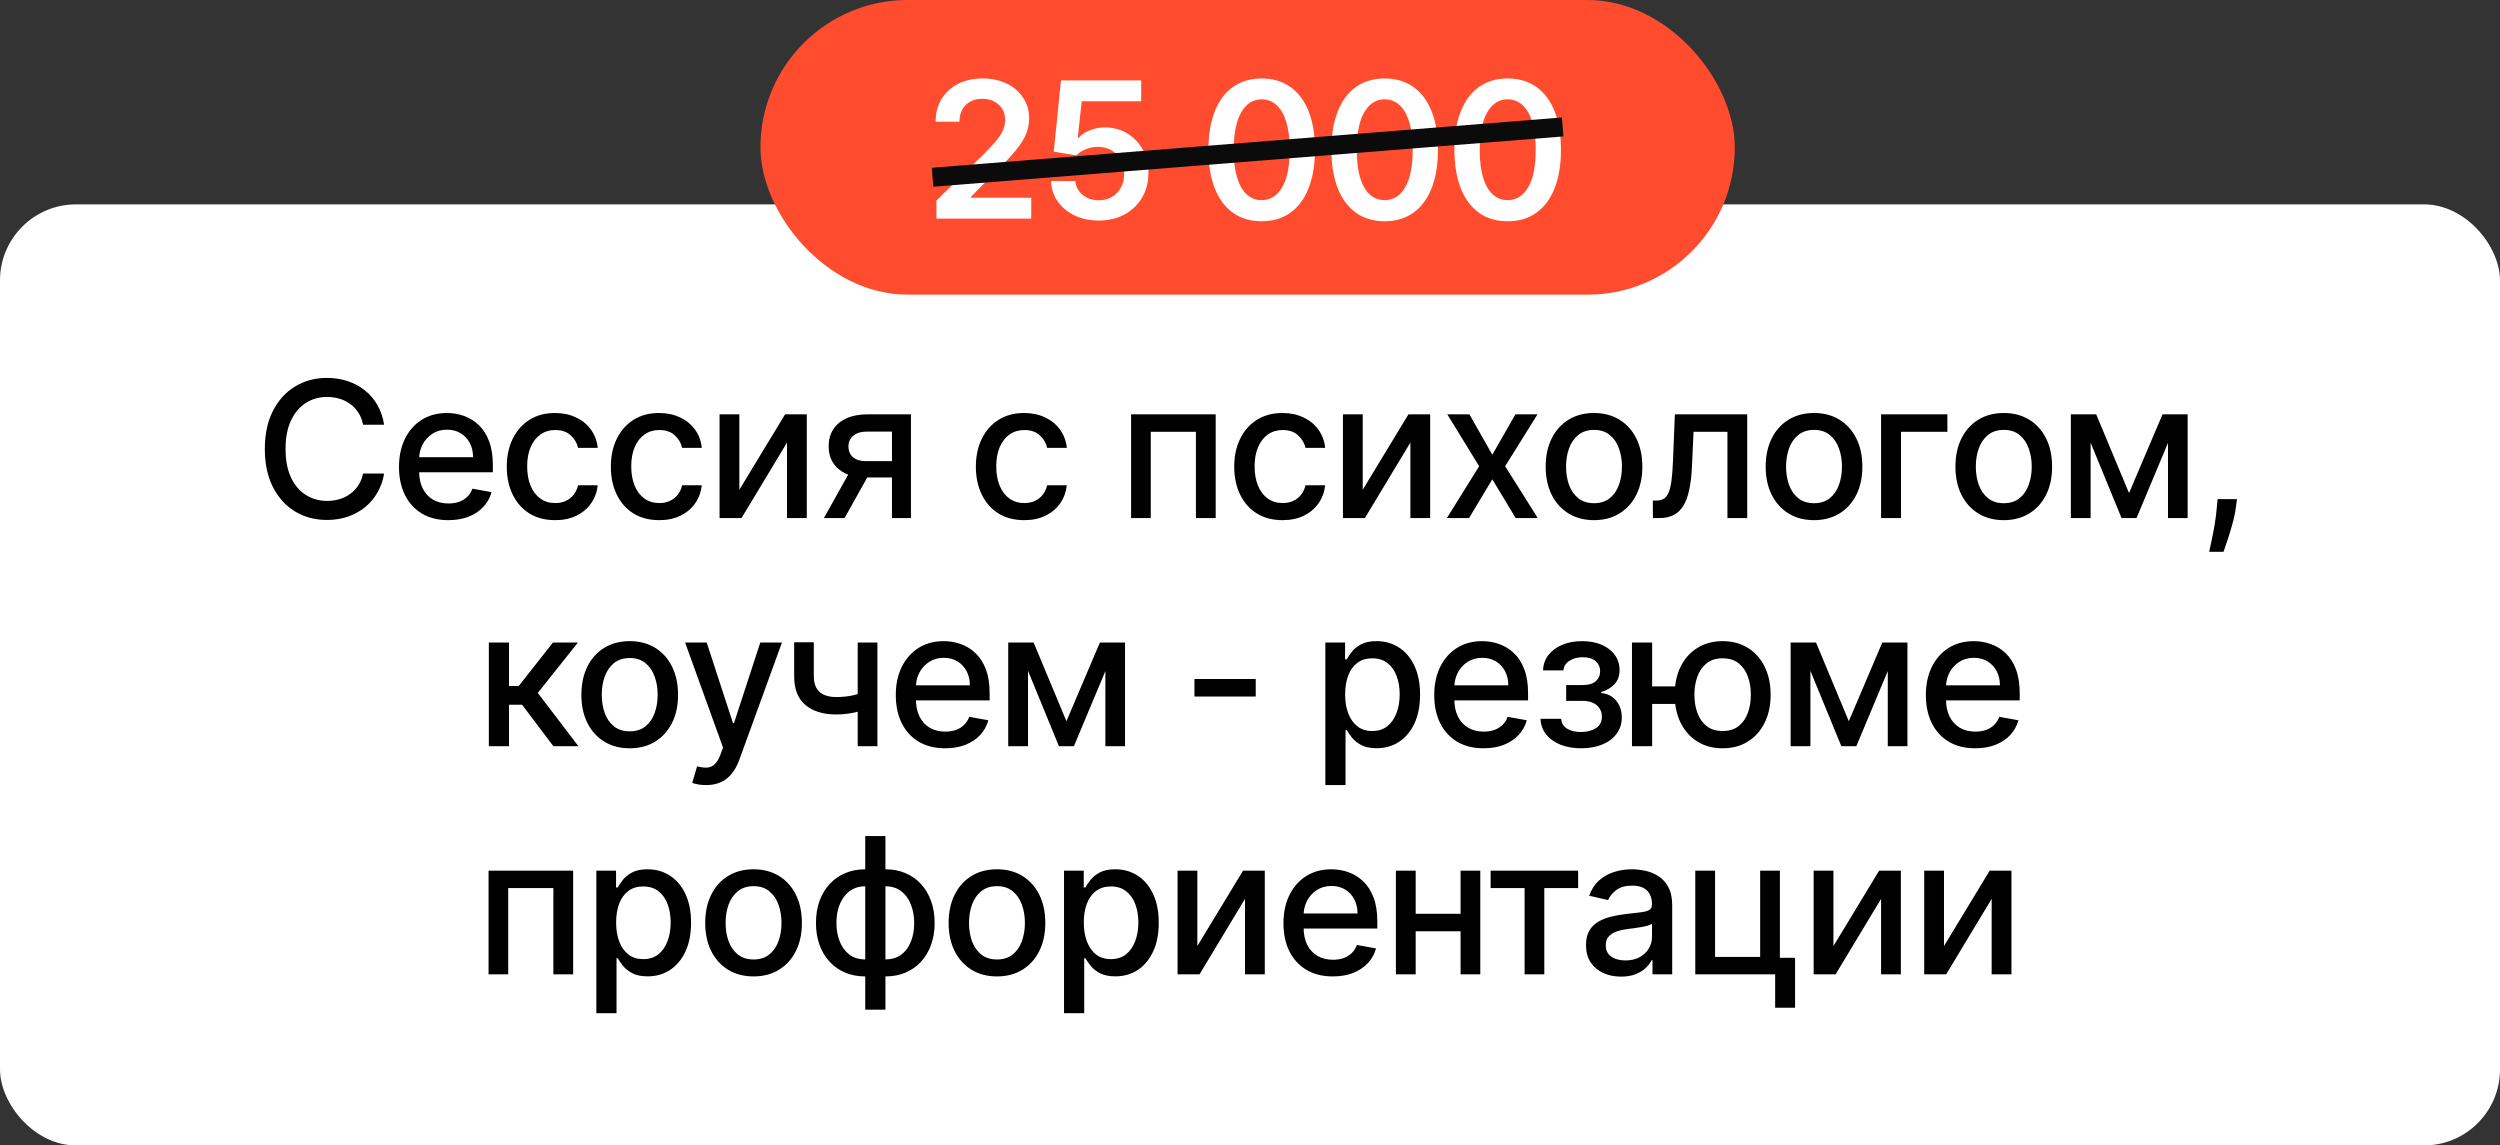 <?xml version="1.0" encoding="UTF-8"?> <svg xmlns="http://www.w3.org/2000/svg" width="526" height="241" viewBox="0 0 526 241" fill="none"><rect x="0" y="0" width="526" height="241" fill="#333333" stroke="none"/> <rect y="43" width="526" height="198" rx="16" fill="white"></rect> <path d="M80.819 89.369H76.387C76.217 88.422 75.899 87.589 75.435 86.869C74.971 86.15 74.403 85.539 73.731 85.037C73.058 84.535 72.306 84.156 71.472 83.901C70.648 83.645 69.772 83.517 68.844 83.517C67.168 83.517 65.667 83.938 64.342 84.781C63.025 85.624 61.984 86.86 61.217 88.489C60.459 90.117 60.08 92.106 60.08 94.454C60.08 96.822 60.459 98.82 61.217 100.449C61.984 102.078 63.03 103.309 64.356 104.142C65.682 104.975 67.173 105.392 68.83 105.392C69.749 105.392 70.62 105.269 71.444 105.023C72.277 104.767 73.03 104.393 73.702 103.901C74.375 103.408 74.943 102.807 75.407 102.097C75.88 101.377 76.207 100.553 76.387 99.625L80.819 99.639C80.582 101.069 80.123 102.385 79.441 103.588C78.769 104.781 77.902 105.813 76.842 106.685C75.79 107.546 74.588 108.214 73.234 108.688C71.879 109.161 70.402 109.398 68.802 109.398C66.283 109.398 64.039 108.801 62.069 107.608C60.099 106.405 58.546 104.687 57.41 102.452C56.283 100.217 55.719 97.551 55.719 94.454C55.719 91.349 56.288 88.683 57.424 86.457C58.56 84.222 60.113 82.508 62.083 81.315C64.053 80.113 66.292 79.511 68.802 79.511C70.345 79.511 71.785 79.734 73.12 80.179C74.465 80.615 75.672 81.258 76.742 82.111C77.812 82.954 78.698 83.986 79.398 85.207C80.099 86.419 80.573 87.807 80.819 89.369ZM94.334 109.44C92.184 109.44 90.333 108.981 88.779 108.062C87.236 107.134 86.043 105.832 85.2 104.156C84.367 102.471 83.95 100.496 83.95 98.233C83.95 95.998 84.367 94.028 85.2 92.324C86.043 90.619 87.217 89.289 88.723 88.332C90.238 87.376 92.009 86.898 94.035 86.898C95.266 86.898 96.46 87.101 97.615 87.508C98.77 87.916 99.807 88.555 100.726 89.426C101.644 90.297 102.369 91.429 102.899 92.821C103.429 94.204 103.694 95.885 103.694 97.864V99.369H86.351V96.188H99.532C99.532 95.07 99.305 94.081 98.851 93.219C98.396 92.347 97.757 91.661 96.933 91.159C96.119 90.657 95.162 90.406 94.064 90.406C92.871 90.406 91.829 90.7 90.939 91.287C90.058 91.865 89.376 92.622 88.893 93.56C88.42 94.488 88.183 95.496 88.183 96.585V99.071C88.183 100.529 88.439 101.77 88.95 102.793C89.471 103.815 90.195 104.597 91.123 105.136C92.051 105.667 93.136 105.932 94.376 105.932C95.181 105.932 95.915 105.818 96.578 105.591C97.241 105.354 97.814 105.004 98.297 104.54C98.779 104.076 99.149 103.503 99.404 102.821L103.424 103.545C103.102 104.729 102.525 105.766 101.691 106.656C100.868 107.537 99.831 108.223 98.581 108.716C97.34 109.199 95.924 109.44 94.334 109.44ZM116.797 109.44C114.685 109.44 112.867 108.962 111.342 108.006C109.827 107.04 108.663 105.709 107.848 104.014C107.034 102.319 106.627 100.378 106.627 98.19C106.627 95.974 107.043 94.019 107.877 92.324C108.71 90.619 109.884 89.289 111.399 88.332C112.914 87.376 114.699 86.898 116.754 86.898C118.412 86.898 119.889 87.206 121.186 87.821C122.484 88.427 123.53 89.279 124.325 90.378C125.13 91.476 125.609 92.76 125.76 94.227H121.627C121.399 93.204 120.878 92.324 120.064 91.585C119.259 90.847 118.18 90.477 116.825 90.477C115.642 90.477 114.605 90.79 113.715 91.415C112.834 92.03 112.147 92.911 111.655 94.057C111.163 95.193 110.916 96.538 110.916 98.091C110.916 99.682 111.158 101.055 111.641 102.21C112.124 103.366 112.806 104.26 113.686 104.895C114.576 105.529 115.623 105.847 116.825 105.847C117.63 105.847 118.36 105.7 119.013 105.406C119.676 105.103 120.23 104.672 120.675 104.114C121.129 103.555 121.447 102.883 121.627 102.097H125.76C125.609 103.508 125.149 104.767 124.382 105.875C123.615 106.983 122.588 107.854 121.3 108.489C120.021 109.123 118.521 109.44 116.797 109.44ZM138.692 109.44C136.581 109.44 134.762 108.962 133.238 108.006C131.723 107.04 130.558 105.709 129.743 104.014C128.929 102.319 128.522 100.378 128.522 98.19C128.522 95.974 128.939 94.019 129.772 92.324C130.605 90.619 131.779 89.289 133.295 88.332C134.81 87.376 136.595 86.898 138.65 86.898C140.307 86.898 141.784 87.206 143.082 87.821C144.379 88.427 145.425 89.279 146.221 90.378C147.026 91.476 147.504 92.76 147.655 94.227H143.522C143.295 93.204 142.774 92.324 141.959 91.585C141.154 90.847 140.075 90.477 138.721 90.477C137.537 90.477 136.5 90.79 135.61 91.415C134.729 92.03 134.043 92.911 133.55 94.057C133.058 95.193 132.812 96.538 132.812 98.091C132.812 99.682 133.053 101.055 133.536 102.21C134.019 103.366 134.701 104.26 135.582 104.895C136.472 105.529 137.518 105.847 138.721 105.847C139.526 105.847 140.255 105.7 140.908 105.406C141.571 105.103 142.125 104.672 142.57 104.114C143.025 103.555 143.342 102.883 143.522 102.097H147.655C147.504 103.508 147.045 104.767 146.278 105.875C145.511 106.983 144.483 107.854 143.195 108.489C141.917 109.123 140.416 109.44 138.692 109.44ZM155.559 103.048L165.176 87.182H169.75V109H165.588V93.119L156.014 109H151.397V87.182H155.559V103.048ZM187.671 109V90.804H182.444C181.203 90.804 180.237 91.093 179.546 91.671C178.855 92.248 178.509 93.006 178.509 93.943C178.509 94.871 178.826 95.619 179.461 96.188C180.105 96.746 181.004 97.026 182.16 97.026H188.907V100.463H182.16C180.55 100.463 179.158 100.198 177.984 99.668C176.819 99.128 175.919 98.365 175.285 97.381C174.66 96.396 174.347 95.231 174.347 93.886C174.347 92.513 174.669 91.329 175.313 90.335C175.967 89.331 176.899 88.555 178.112 88.006C179.333 87.456 180.777 87.182 182.444 87.182H191.663V109H187.671ZM173.353 109L179.504 97.977H183.85L177.7 109H173.353ZM215.492 109.44C213.381 109.44 211.562 108.962 210.038 108.006C208.523 107.04 207.358 105.709 206.543 104.014C205.729 102.319 205.322 100.378 205.322 98.19C205.322 95.974 205.739 94.019 206.572 92.324C207.405 90.619 208.579 89.289 210.095 88.332C211.61 87.376 213.395 86.898 215.45 86.898C217.107 86.898 218.584 87.206 219.882 87.821C221.179 88.427 222.225 89.279 223.021 90.378C223.826 91.476 224.304 92.76 224.455 94.227H220.322C220.095 93.204 219.574 92.324 218.759 91.585C217.954 90.847 216.875 90.477 215.521 90.477C214.337 90.477 213.3 90.79 212.41 91.415C211.529 92.03 210.843 92.911 210.35 94.057C209.858 95.193 209.612 96.538 209.612 98.091C209.612 99.682 209.853 101.055 210.336 102.21C210.819 103.366 211.501 104.26 212.382 104.895C213.272 105.529 214.318 105.847 215.521 105.847C216.326 105.847 217.055 105.7 217.708 105.406C218.371 105.103 218.925 104.672 219.37 104.114C219.825 103.555 220.142 102.883 220.322 102.097H224.455C224.304 103.508 223.845 104.767 223.078 105.875C222.311 106.983 221.283 107.854 219.995 108.489C218.717 109.123 217.216 109.44 215.492 109.44ZM237.983 109V87.182H255.782V109H251.62V90.847H242.117V109H237.983ZM269.85 109.44C267.738 109.44 265.92 108.962 264.396 108.006C262.88 107.04 261.716 105.709 260.901 104.014C260.087 102.319 259.68 100.378 259.68 98.19C259.68 95.974 260.096 94.019 260.93 92.324C261.763 90.619 262.937 89.289 264.452 88.332C265.968 87.376 267.753 86.898 269.808 86.898C271.465 86.898 272.942 87.206 274.239 87.821C275.537 88.427 276.583 89.279 277.379 90.378C278.183 91.476 278.662 92.76 278.813 94.227H274.68C274.452 93.204 273.932 92.324 273.117 91.585C272.312 90.847 271.233 90.477 269.879 90.477C268.695 90.477 267.658 90.79 266.768 91.415C265.887 92.03 265.201 92.911 264.708 94.057C264.216 95.193 263.969 96.538 263.969 98.091C263.969 99.682 264.211 101.055 264.694 102.21C265.177 103.366 265.859 104.26 266.739 104.895C267.629 105.529 268.676 105.847 269.879 105.847C270.683 105.847 271.413 105.7 272.066 105.406C272.729 105.103 273.283 104.672 273.728 104.114C274.183 103.555 274.5 102.883 274.68 102.097H278.813C278.662 103.508 278.202 104.767 277.435 105.875C276.668 106.983 275.641 107.854 274.353 108.489C273.075 109.123 271.574 109.44 269.85 109.44ZM286.717 103.048L296.334 87.182H300.907V109H296.745V93.119L287.172 109H282.555V87.182H286.717V103.048ZM309.17 87.182L313.985 95.676L318.843 87.182H323.488L316.684 98.091L323.545 109H318.9L313.985 100.847L309.085 109H304.426L311.215 98.091L304.511 87.182H309.17ZM335.38 109.44C333.334 109.44 331.549 108.972 330.025 108.034C328.5 107.097 327.316 105.785 326.474 104.099C325.631 102.414 325.209 100.444 325.209 98.19C325.209 95.927 325.631 93.948 326.474 92.253C327.316 90.558 328.5 89.242 330.025 88.304C331.549 87.367 333.334 86.898 335.38 86.898C337.425 86.898 339.21 87.367 340.735 88.304C342.26 89.242 343.443 90.558 344.286 92.253C345.129 93.948 345.55 95.927 345.55 98.19C345.55 100.444 345.129 102.414 344.286 104.099C343.443 105.785 342.26 107.097 340.735 108.034C339.21 108.972 337.425 109.44 335.38 109.44ZM335.394 105.875C336.72 105.875 337.818 105.525 338.689 104.824C339.561 104.123 340.205 103.19 340.621 102.026C341.047 100.861 341.261 99.578 341.261 98.176C341.261 96.784 341.047 95.506 340.621 94.341C340.205 93.167 339.561 92.224 338.689 91.514C337.818 90.804 336.72 90.449 335.394 90.449C334.059 90.449 332.951 90.804 332.07 91.514C331.199 92.224 330.55 93.167 330.124 94.341C329.707 95.506 329.499 96.784 329.499 98.176C329.499 99.578 329.707 100.861 330.124 102.026C330.55 103.19 331.199 104.123 332.07 104.824C332.951 105.525 334.059 105.875 335.394 105.875ZM347.772 109L347.758 105.321H348.539C349.145 105.321 349.652 105.193 350.059 104.938C350.476 104.672 350.817 104.227 351.082 103.602C351.347 102.977 351.551 102.116 351.693 101.017C351.835 99.909 351.939 98.517 352.005 96.841L352.389 87.182H367.616V109H363.454V90.847H356.323L355.983 98.261C355.897 100.061 355.713 101.633 355.429 102.977C355.154 104.322 354.751 105.444 354.221 106.344C353.691 107.234 353.009 107.902 352.176 108.347C351.342 108.782 350.329 109 349.136 109H347.772ZM381.67 109.44C379.625 109.44 377.84 108.972 376.315 108.034C374.791 107.097 373.607 105.785 372.764 104.099C371.921 102.414 371.5 100.444 371.5 98.19C371.5 95.927 371.921 93.948 372.764 92.253C373.607 90.558 374.791 89.242 376.315 88.304C377.84 87.367 379.625 86.898 381.67 86.898C383.716 86.898 385.501 87.367 387.026 88.304C388.55 89.242 389.734 90.558 390.577 92.253C391.42 93.948 391.841 95.927 391.841 98.19C391.841 100.444 391.42 102.414 390.577 104.099C389.734 105.785 388.55 107.097 387.026 108.034C385.501 108.972 383.716 109.44 381.67 109.44ZM381.685 105.875C383.01 105.875 384.109 105.525 384.98 104.824C385.851 104.123 386.495 103.19 386.912 102.026C387.338 100.861 387.551 99.578 387.551 98.176C387.551 96.784 387.338 95.506 386.912 94.341C386.495 93.167 385.851 92.224 384.98 91.514C384.109 90.804 383.01 90.449 381.685 90.449C380.349 90.449 379.241 90.804 378.361 91.514C377.49 92.224 376.841 93.167 376.415 94.341C375.998 95.506 375.79 96.784 375.79 98.176C375.79 99.578 375.998 100.861 376.415 102.026C376.841 103.19 377.49 104.123 378.361 104.824C379.241 105.525 380.349 105.875 381.685 105.875ZM409.731 87.182V90.847H399.972V109H395.782V87.182H409.731ZM421.594 109.44C419.548 109.44 417.763 108.972 416.239 108.034C414.714 107.097 413.53 105.785 412.688 104.099C411.845 102.414 411.423 100.444 411.423 98.19C411.423 95.927 411.845 93.948 412.688 92.253C413.53 90.558 414.714 89.242 416.239 88.304C417.763 87.367 419.548 86.898 421.594 86.898C423.639 86.898 425.424 87.367 426.949 88.304C428.474 89.242 429.657 90.558 430.5 92.253C431.343 93.948 431.764 95.927 431.764 98.19C431.764 100.444 431.343 102.414 430.5 104.099C429.657 105.785 428.474 107.097 426.949 108.034C425.424 108.972 423.639 109.44 421.594 109.44ZM421.608 105.875C422.934 105.875 424.032 105.525 424.904 104.824C425.775 104.123 426.419 103.19 426.835 102.026C427.262 100.861 427.475 99.578 427.475 98.176C427.475 96.784 427.262 95.506 426.835 94.341C426.419 93.167 425.775 92.224 424.904 91.514C424.032 90.804 422.934 90.449 421.608 90.449C420.273 90.449 419.165 90.804 418.284 91.514C417.413 92.224 416.764 93.167 416.338 94.341C415.922 95.506 415.713 96.784 415.713 98.176C415.713 99.578 415.922 100.861 416.338 102.026C416.764 103.19 417.413 104.123 418.284 104.824C419.165 105.525 420.273 105.875 421.608 105.875ZM447.949 103.744L454.995 87.182H458.66L449.526 109H446.373L437.424 87.182H441.046L447.949 103.744ZM439.867 87.182V109H435.705V87.182H439.867ZM456.145 109V87.182H460.279V109H456.145ZM470.665 105.023L470.452 106.571C470.31 107.707 470.068 108.891 469.728 110.122C469.396 111.363 469.05 112.513 468.691 113.574C468.34 114.634 468.051 115.477 467.824 116.102H464.813C464.936 115.515 465.106 114.72 465.324 113.716C465.542 112.722 465.755 111.609 465.963 110.378C466.172 109.147 466.328 107.892 466.432 106.614L466.574 105.023H470.665ZM102.851 157V135.182H107.098V144.33H109.144L116.346 135.182H121.601L113.15 145.793L121.701 157H116.431L109.854 148.278H107.098V157H102.851ZM132.492 157.44C130.446 157.44 128.661 156.972 127.136 156.034C125.612 155.097 124.428 153.785 123.585 152.099C122.742 150.414 122.321 148.444 122.321 146.19C122.321 143.927 122.742 141.948 123.585 140.253C124.428 138.558 125.612 137.241 127.136 136.304C128.661 135.366 130.446 134.898 132.492 134.898C134.537 134.898 136.322 135.366 137.847 136.304C139.371 137.241 140.555 138.558 141.398 140.253C142.241 141.948 142.662 143.927 142.662 146.19C142.662 148.444 142.241 150.414 141.398 152.099C140.555 153.785 139.371 155.097 137.847 156.034C136.322 156.972 134.537 157.44 132.492 157.44ZM132.506 153.875C133.832 153.875 134.93 153.525 135.801 152.824C136.672 152.123 137.316 151.19 137.733 150.026C138.159 148.861 138.372 147.578 138.372 146.176C138.372 144.784 138.159 143.506 137.733 142.341C137.316 141.167 136.672 140.224 135.801 139.514C134.93 138.804 133.832 138.449 132.506 138.449C131.171 138.449 130.063 138.804 129.182 139.514C128.311 140.224 127.662 141.167 127.236 142.341C126.819 143.506 126.611 144.784 126.611 146.176C126.611 147.578 126.819 148.861 127.236 150.026C127.662 151.19 128.311 152.123 129.182 152.824C130.063 153.525 131.171 153.875 132.506 153.875ZM148.545 165.182C147.911 165.182 147.333 165.13 146.812 165.026C146.291 164.931 145.903 164.827 145.648 164.713L146.67 161.233C147.447 161.441 148.138 161.531 148.744 161.503C149.35 161.474 149.885 161.247 150.349 160.821C150.823 160.395 151.239 159.699 151.599 158.733L152.125 157.284L144.142 135.182H148.687L154.213 152.114H154.44L159.966 135.182H164.525L155.534 159.912C155.117 161.048 154.587 162.009 153.943 162.795C153.299 163.591 152.532 164.188 151.642 164.585C150.752 164.983 149.719 165.182 148.545 165.182ZM184.606 135.182V157H180.458V135.182H184.606ZM182.802 145.31V148.974C182.149 149.24 181.457 149.476 180.728 149.685C179.999 149.884 179.232 150.04 178.427 150.153C177.622 150.267 176.784 150.324 175.913 150.324C173.214 150.324 171.069 149.666 169.478 148.349C167.887 147.024 167.092 144.997 167.092 142.27V135.139H171.225V142.27C171.225 143.302 171.415 144.14 171.794 144.784C172.172 145.428 172.712 145.902 173.413 146.205C174.114 146.508 174.947 146.659 175.913 146.659C177.191 146.659 178.37 146.541 179.45 146.304C180.539 146.058 181.656 145.726 182.802 145.31ZM198.859 157.44C196.71 157.44 194.858 156.981 193.305 156.062C191.762 155.134 190.569 153.832 189.726 152.156C188.892 150.471 188.476 148.496 188.476 146.233C188.476 143.998 188.892 142.028 189.726 140.324C190.569 138.619 191.743 137.289 193.249 136.332C194.764 135.376 196.534 134.898 198.561 134.898C199.792 134.898 200.985 135.101 202.141 135.509C203.296 135.916 204.333 136.555 205.251 137.426C206.17 138.297 206.894 139.429 207.425 140.821C207.955 142.204 208.22 143.884 208.22 145.864V147.369H190.876V144.188H204.058C204.058 143.07 203.831 142.08 203.376 141.219C202.922 140.348 202.283 139.661 201.459 139.159C200.644 138.657 199.688 138.406 198.589 138.406C197.396 138.406 196.355 138.7 195.464 139.287C194.584 139.865 193.902 140.622 193.419 141.56C192.945 142.488 192.709 143.496 192.709 144.585V147.071C192.709 148.529 192.964 149.77 193.476 150.793C193.997 151.815 194.721 152.597 195.649 153.136C196.577 153.667 197.661 153.932 198.902 153.932C199.707 153.932 200.441 153.818 201.104 153.591C201.767 153.354 202.339 153.004 202.822 152.54C203.305 152.076 203.675 151.503 203.93 150.821L207.95 151.545C207.628 152.729 207.051 153.766 206.217 154.656C205.393 155.537 204.356 156.223 203.106 156.716C201.866 157.199 200.45 157.44 198.859 157.44ZM224.377 151.744L231.422 135.182H235.087L225.953 157H222.8L213.851 135.182H217.473L224.377 151.744ZM216.294 135.182V157H212.132V135.182H216.294ZM232.573 157V135.182H236.706V157H232.573ZM264.208 142.866V146.545H251.31V142.866H264.208ZM278.854 165.182V135.182H283.002V138.719H283.357C283.603 138.264 283.959 137.739 284.423 137.142C284.887 136.545 285.53 136.025 286.354 135.58C287.178 135.125 288.267 134.898 289.621 134.898C291.383 134.898 292.955 135.343 294.337 136.233C295.72 137.123 296.804 138.406 297.59 140.082C298.386 141.759 298.783 143.776 298.783 146.134C298.783 148.491 298.39 150.513 297.604 152.199C296.818 153.875 295.739 155.168 294.366 156.077C292.993 156.976 291.425 157.426 289.664 157.426C288.338 157.426 287.254 157.204 286.411 156.759C285.578 156.313 284.924 155.793 284.451 155.196C283.977 154.599 283.613 154.069 283.357 153.605H283.101V165.182H278.854ZM283.016 146.091C283.016 147.625 283.239 148.97 283.684 150.125C284.129 151.28 284.773 152.185 285.616 152.838C286.459 153.482 287.491 153.804 288.712 153.804C289.981 153.804 291.042 153.468 291.894 152.795C292.746 152.114 293.39 151.19 293.826 150.026C294.271 148.861 294.494 147.549 294.494 146.091C294.494 144.652 294.276 143.359 293.84 142.213C293.414 141.067 292.77 140.163 291.908 139.5C291.056 138.837 289.991 138.506 288.712 138.506C287.481 138.506 286.44 138.823 285.587 139.457C284.744 140.092 284.105 140.977 283.67 142.114C283.234 143.25 283.016 144.576 283.016 146.091ZM312.145 157.44C309.996 157.44 308.144 156.981 306.591 156.062C305.048 155.134 303.855 153.832 303.012 152.156C302.178 150.471 301.762 148.496 301.762 146.233C301.762 143.998 302.178 142.028 303.012 140.324C303.855 138.619 305.029 137.289 306.534 136.332C308.05 135.376 309.82 134.898 311.847 134.898C313.078 134.898 314.271 135.101 315.426 135.509C316.582 135.916 317.619 136.555 318.537 137.426C319.456 138.297 320.18 139.429 320.711 140.821C321.241 142.204 321.506 143.884 321.506 145.864V147.369H304.162V144.188H317.344C317.344 143.07 317.117 142.08 316.662 141.219C316.208 140.348 315.569 139.661 314.745 139.159C313.93 138.657 312.974 138.406 311.875 138.406C310.682 138.406 309.641 138.7 308.75 139.287C307.87 139.865 307.188 140.622 306.705 141.56C306.231 142.488 305.995 143.496 305.995 144.585V147.071C305.995 148.529 306.25 149.77 306.762 150.793C307.283 151.815 308.007 152.597 308.935 153.136C309.863 153.667 310.947 153.932 312.188 153.932C312.993 153.932 313.727 153.818 314.39 153.591C315.052 153.354 315.625 153.004 316.108 152.54C316.591 152.076 316.961 151.503 317.216 150.821L321.236 151.545C320.914 152.729 320.337 153.766 319.503 154.656C318.679 155.537 317.642 156.223 316.392 156.716C315.152 157.199 313.736 157.44 312.145 157.44ZM324.126 151.233H328.472C328.529 152.123 328.932 152.81 329.68 153.293C330.437 153.776 331.417 154.017 332.62 154.017C333.842 154.017 334.883 153.757 335.745 153.236C336.607 152.705 337.038 151.886 337.038 150.778C337.038 150.116 336.872 149.538 336.541 149.045C336.219 148.544 335.759 148.155 335.163 147.881C334.576 147.606 333.88 147.469 333.075 147.469H329.524V144.131H333.075C334.277 144.131 335.177 143.856 335.774 143.307C336.37 142.758 336.668 142.071 336.668 141.247C336.668 140.357 336.346 139.642 335.702 139.102C335.068 138.553 334.183 138.278 333.046 138.278C331.891 138.278 330.93 138.539 330.163 139.06C329.396 139.571 328.993 140.234 328.955 141.048H324.666C324.694 139.827 325.063 138.757 325.774 137.838C326.493 136.91 327.459 136.19 328.671 135.679C329.893 135.158 331.28 134.898 332.833 134.898C334.452 134.898 335.854 135.158 337.038 135.679C338.221 136.2 339.135 136.92 339.779 137.838C340.433 138.757 340.759 139.812 340.759 141.006C340.759 142.208 340.399 143.193 339.68 143.96C338.97 144.718 338.042 145.262 336.896 145.594V145.821C337.738 145.878 338.487 146.134 339.14 146.588C339.793 147.043 340.305 147.644 340.674 148.392C341.043 149.14 341.228 149.988 341.228 150.935C341.228 152.27 340.859 153.425 340.12 154.401C339.391 155.376 338.378 156.129 337.08 156.659C335.792 157.18 334.32 157.44 332.663 157.44C331.053 157.44 329.609 157.189 328.33 156.688C327.061 156.176 326.053 155.456 325.305 154.528C324.566 153.6 324.173 152.502 324.126 151.233ZM355.794 144.415V148.108H344.16V144.415H355.794ZM347.612 135.182V157H343.365V135.182H347.612ZM362.442 157.44C360.415 157.44 358.644 156.967 357.129 156.02C355.614 155.073 354.44 153.757 353.606 152.071C352.773 150.376 352.356 148.411 352.356 146.176C352.356 143.922 352.773 141.953 353.606 140.267C354.44 138.572 355.614 137.256 357.129 136.318C358.644 135.371 360.415 134.898 362.442 134.898C364.478 134.898 366.248 135.371 367.754 136.318C369.269 137.256 370.443 138.572 371.277 140.267C372.12 141.953 372.541 143.922 372.541 146.176C372.541 148.411 372.12 150.376 371.277 152.071C370.443 153.757 369.269 155.073 367.754 156.02C366.248 156.967 364.478 157.44 362.442 157.44ZM362.442 153.804C363.815 153.804 364.937 153.458 365.808 152.767C366.689 152.066 367.337 151.138 367.754 149.983C368.171 148.828 368.379 147.559 368.379 146.176C368.379 144.784 368.171 143.51 367.754 142.355C367.337 141.19 366.689 140.258 365.808 139.557C364.937 138.856 363.815 138.506 362.442 138.506C361.078 138.506 359.956 138.856 359.075 139.557C358.194 140.258 357.546 141.19 357.129 142.355C356.712 143.51 356.504 144.784 356.504 146.176C356.504 147.559 356.712 148.828 357.129 149.983C357.546 151.138 358.194 152.066 359.075 152.767C359.956 153.458 361.078 153.804 362.442 153.804ZM388.992 151.744L396.038 135.182H399.703L390.569 157H387.416L378.467 135.182H382.089L388.992 151.744ZM380.91 135.182V157H376.748V135.182H380.91ZM397.188 157V135.182H401.322V157H397.188ZM415.586 157.44C413.436 157.44 411.585 156.981 410.032 156.062C408.488 155.134 407.295 153.832 406.452 152.156C405.619 150.471 405.202 148.496 405.202 146.233C405.202 143.998 405.619 142.028 406.452 140.324C407.295 138.619 408.469 137.289 409.975 136.332C411.49 135.376 413.261 134.898 415.288 134.898C416.519 134.898 417.712 135.101 418.867 135.509C420.022 135.916 421.059 136.555 421.978 137.426C422.896 138.297 423.621 139.429 424.151 140.821C424.681 142.204 424.947 143.884 424.947 145.864V147.369H407.603V144.188H420.785C420.785 143.07 420.557 142.08 420.103 141.219C419.648 140.348 419.009 139.661 418.185 139.159C417.371 138.657 416.414 138.406 415.316 138.406C414.123 138.406 413.081 138.7 412.191 139.287C411.31 139.865 410.628 140.622 410.146 141.56C409.672 142.488 409.435 143.496 409.435 144.585V147.071C409.435 148.529 409.691 149.77 410.202 150.793C410.723 151.815 411.448 152.597 412.376 153.136C413.304 153.667 414.388 153.932 415.628 153.932C416.433 153.932 417.167 153.818 417.83 153.591C418.493 153.354 419.066 153.004 419.549 152.54C420.032 152.076 420.401 151.503 420.657 150.821L424.677 151.545C424.355 152.729 423.777 153.766 422.944 154.656C422.12 155.537 421.083 156.223 419.833 156.716C418.592 157.199 417.177 157.44 415.586 157.44ZM102.793 205V183.182H120.592V205H116.43V186.847H106.927V205H102.793ZM125.47 213.182V183.182H129.618V186.719H129.973C130.219 186.264 130.574 185.739 131.038 185.142C131.502 184.545 132.146 184.025 132.97 183.58C133.794 183.125 134.883 182.898 136.237 182.898C137.998 182.898 139.57 183.343 140.953 184.233C142.335 185.123 143.42 186.406 144.206 188.082C145.001 189.759 145.399 191.776 145.399 194.134C145.399 196.491 145.006 198.513 144.22 200.199C143.434 201.875 142.354 203.168 140.981 204.077C139.608 204.976 138.041 205.426 136.28 205.426C134.954 205.426 133.87 205.204 133.027 204.759C132.193 204.313 131.54 203.793 131.067 203.196C130.593 202.599 130.228 202.069 129.973 201.605H129.717V213.182H125.47ZM129.632 194.091C129.632 195.625 129.854 196.97 130.299 198.125C130.745 199.28 131.389 200.185 132.231 200.838C133.074 201.482 134.106 201.804 135.328 201.804C136.597 201.804 137.657 201.468 138.51 200.795C139.362 200.114 140.006 199.19 140.442 198.026C140.887 196.861 141.109 195.549 141.109 194.091C141.109 192.652 140.891 191.359 140.456 190.213C140.03 189.067 139.386 188.163 138.524 187.5C137.672 186.837 136.606 186.506 135.328 186.506C134.097 186.506 133.055 186.823 132.203 187.457C131.36 188.092 130.721 188.977 130.285 190.114C129.85 191.25 129.632 192.576 129.632 194.091ZM158.548 205.44C156.502 205.44 154.717 204.972 153.193 204.034C151.668 203.097 150.484 201.785 149.642 200.099C148.799 198.414 148.377 196.444 148.377 194.19C148.377 191.927 148.799 189.948 149.642 188.253C150.484 186.558 151.668 185.241 153.193 184.304C154.717 183.366 156.502 182.898 158.548 182.898C160.593 182.898 162.378 183.366 163.903 184.304C165.428 185.241 166.611 186.558 167.454 188.253C168.297 189.948 168.718 191.927 168.718 194.19C168.718 196.444 168.297 198.414 167.454 200.099C166.611 201.785 165.428 203.097 163.903 204.034C162.378 204.972 160.593 205.44 158.548 205.44ZM158.562 201.875C159.888 201.875 160.986 201.525 161.857 200.824C162.729 200.123 163.373 199.19 163.789 198.026C164.215 196.861 164.428 195.578 164.428 194.176C164.428 192.784 164.215 191.506 163.789 190.341C163.373 189.167 162.729 188.224 161.857 187.514C160.986 186.804 159.888 186.449 158.562 186.449C157.227 186.449 156.119 186.804 155.238 187.514C154.367 188.224 153.718 189.167 153.292 190.341C152.875 191.506 152.667 192.784 152.667 194.176C152.667 195.578 152.875 196.861 153.292 198.026C153.718 199.19 154.367 200.123 155.238 200.824C156.119 201.525 157.227 201.875 158.562 201.875ZM182.048 212.429V175.909H186.295V212.429H182.048ZM182.048 205.44C180.505 205.44 179.098 205.175 177.829 204.645C176.561 204.105 175.467 203.338 174.548 202.344C173.63 201.349 172.919 200.161 172.418 198.778C171.925 197.396 171.679 195.866 171.679 194.19C171.679 192.495 171.925 190.956 172.418 189.574C172.919 188.191 173.63 187.003 174.548 186.009C175.467 185.014 176.561 184.247 177.829 183.707C179.098 183.168 180.505 182.898 182.048 182.898H183.099V205.44H182.048ZM182.048 201.861H182.645V186.477H182.048C181.025 186.477 180.135 186.686 179.378 187.102C178.62 187.509 177.99 188.073 177.489 188.793C176.987 189.503 176.608 190.322 176.352 191.25C176.106 192.178 175.983 193.158 175.983 194.19C175.983 195.573 176.205 196.847 176.65 198.011C177.096 199.167 177.768 200.099 178.668 200.81C179.567 201.51 180.694 201.861 182.048 201.861ZM186.295 205.44H185.23V182.898H186.295C187.839 182.898 189.245 183.168 190.514 183.707C191.783 184.247 192.872 185.014 193.781 186.009C194.7 187.003 195.405 188.191 195.898 189.574C196.4 190.956 196.65 192.495 196.65 194.19C196.65 195.866 196.4 197.396 195.898 198.778C195.405 200.161 194.7 201.349 193.781 202.344C192.872 203.338 191.783 204.105 190.514 204.645C189.245 205.175 187.839 205.44 186.295 205.44ZM186.295 201.861C187.318 201.861 188.208 201.662 188.966 201.264C189.723 200.857 190.353 200.298 190.855 199.588C191.357 198.868 191.731 198.049 191.977 197.131C192.223 196.203 192.347 195.223 192.347 194.19C192.347 192.817 192.124 191.548 191.679 190.384C191.243 189.209 190.576 188.267 189.676 187.557C188.776 186.837 187.65 186.477 186.295 186.477H185.685V201.861H186.295ZM209.76 205.44C207.715 205.44 205.93 204.972 204.405 204.034C202.881 203.097 201.697 201.785 200.854 200.099C200.011 198.414 199.59 196.444 199.59 194.19C199.59 191.927 200.011 189.948 200.854 188.253C201.697 186.558 202.881 185.241 204.405 184.304C205.93 183.366 207.715 182.898 209.76 182.898C211.806 182.898 213.591 183.366 215.115 184.304C216.64 185.241 217.824 186.558 218.667 188.253C219.509 189.948 219.931 191.927 219.931 194.19C219.931 196.444 219.509 198.414 218.667 200.099C217.824 201.785 216.64 203.097 215.115 204.034C213.591 204.972 211.806 205.44 209.76 205.44ZM209.775 201.875C211.1 201.875 212.199 201.525 213.07 200.824C213.941 200.123 214.585 199.19 215.002 198.026C215.428 196.861 215.641 195.578 215.641 194.176C215.641 192.784 215.428 191.506 215.002 190.341C214.585 189.167 213.941 188.224 213.07 187.514C212.199 186.804 211.1 186.449 209.775 186.449C208.439 186.449 207.331 186.804 206.451 187.514C205.579 188.224 204.931 189.167 204.505 190.341C204.088 191.506 203.88 192.784 203.88 194.176C203.88 195.578 204.088 196.861 204.505 198.026C204.931 199.19 205.579 200.123 206.451 200.824C207.331 201.525 208.439 201.875 209.775 201.875ZM223.872 213.182V183.182H228.019V186.719H228.374C228.621 186.264 228.976 185.739 229.44 185.142C229.904 184.545 230.548 184.025 231.372 183.58C232.195 183.125 233.284 182.898 234.639 182.898C236.4 182.898 237.972 183.343 239.354 184.233C240.737 185.123 241.821 186.406 242.607 188.082C243.403 189.759 243.8 191.776 243.8 194.134C243.8 196.491 243.408 198.513 242.622 200.199C241.836 201.875 240.756 203.168 239.383 204.077C238.01 204.976 236.443 205.426 234.681 205.426C233.355 205.426 232.271 205.204 231.428 204.759C230.595 204.313 229.942 203.793 229.468 203.196C228.995 202.599 228.63 202.069 228.374 201.605H228.119V213.182H223.872ZM228.033 194.091C228.033 195.625 228.256 196.97 228.701 198.125C229.146 199.28 229.79 200.185 230.633 200.838C231.476 201.482 232.508 201.804 233.729 201.804C234.998 201.804 236.059 201.468 236.911 200.795C237.764 200.114 238.408 199.19 238.843 198.026C239.288 196.861 239.511 195.549 239.511 194.091C239.511 192.652 239.293 191.359 238.857 190.213C238.431 189.067 237.787 188.163 236.925 187.5C236.073 186.837 235.008 186.506 233.729 186.506C232.498 186.506 231.457 186.823 230.604 187.457C229.762 188.092 229.122 188.977 228.687 190.114C228.251 191.25 228.033 192.576 228.033 194.091ZM251.921 199.048L261.537 183.182H266.111V205H261.949V189.119L252.375 205H247.759V183.182H251.921V199.048ZM280.425 205.44C278.275 205.44 276.424 204.981 274.871 204.062C273.327 203.134 272.134 201.832 271.291 200.156C270.458 198.471 270.041 196.496 270.041 194.233C270.041 191.998 270.458 190.028 271.291 188.324C272.134 186.619 273.308 185.289 274.814 184.332C276.329 183.376 278.1 182.898 280.127 182.898C281.358 182.898 282.551 183.101 283.706 183.509C284.861 183.916 285.898 184.555 286.817 185.426C287.736 186.297 288.46 187.429 288.99 188.821C289.521 190.204 289.786 191.884 289.786 193.864V195.369H272.442V192.188H285.624C285.624 191.07 285.397 190.08 284.942 189.219C284.487 188.348 283.848 187.661 283.024 187.159C282.21 186.657 281.254 186.406 280.155 186.406C278.962 186.406 277.92 186.7 277.03 187.287C276.149 187.865 275.468 188.622 274.985 189.56C274.511 190.488 274.274 191.496 274.274 192.585V195.071C274.274 196.529 274.53 197.77 275.041 198.793C275.562 199.815 276.287 200.597 277.215 201.136C278.143 201.667 279.227 201.932 280.468 201.932C281.272 201.932 282.006 201.818 282.669 201.591C283.332 201.354 283.905 201.004 284.388 200.54C284.871 200.076 285.24 199.503 285.496 198.821L289.516 199.545C289.194 200.729 288.616 201.766 287.783 202.656C286.959 203.537 285.922 204.223 284.672 204.716C283.432 205.199 282.016 205.44 280.425 205.44ZM308.485 192.259V195.938H296.667V192.259H308.485ZM297.86 183.182V205H293.698V183.182H297.86ZM311.454 183.182V205H307.306V183.182H311.454ZM313.63 186.847V183.182H332.039V186.847H324.922V205H320.775V186.847H313.63ZM341.065 205.483C339.682 205.483 338.432 205.227 337.315 204.716C336.197 204.195 335.312 203.442 334.658 202.457C334.015 201.473 333.693 200.265 333.693 198.835C333.693 197.604 333.929 196.591 334.403 195.795C334.876 195 335.515 194.37 336.32 193.906C337.125 193.442 338.025 193.092 339.019 192.855C340.014 192.618 341.027 192.438 342.059 192.315C343.366 192.164 344.426 192.041 345.241 191.946C346.055 191.842 346.647 191.676 347.016 191.449C347.386 191.222 347.57 190.852 347.57 190.341V190.241C347.57 189.001 347.22 188.04 346.519 187.358C345.828 186.676 344.796 186.335 343.423 186.335C341.993 186.335 340.866 186.652 340.042 187.287C339.228 187.912 338.664 188.608 338.352 189.375L334.36 188.466C334.834 187.14 335.525 186.07 336.434 185.256C337.353 184.432 338.408 183.835 339.602 183.466C340.795 183.087 342.05 182.898 343.366 182.898C344.237 182.898 345.16 183.002 346.136 183.21C347.121 183.409 348.039 183.778 348.891 184.318C349.753 184.858 350.459 185.63 351.008 186.634C351.557 187.628 351.832 188.92 351.832 190.511V205H347.684V202.017H347.514C347.239 202.566 346.827 203.106 346.278 203.636C345.729 204.167 345.023 204.607 344.161 204.957C343.3 205.308 342.267 205.483 341.065 205.483ZM341.988 202.074C343.162 202.074 344.166 201.842 344.999 201.378C345.842 200.914 346.481 200.308 346.917 199.56C347.362 198.802 347.585 197.992 347.585 197.131V194.318C347.433 194.47 347.14 194.612 346.704 194.744C346.278 194.867 345.79 194.976 345.241 195.071C344.692 195.156 344.157 195.237 343.636 195.312C343.115 195.379 342.679 195.436 342.329 195.483C341.505 195.587 340.752 195.762 340.07 196.009C339.398 196.255 338.858 196.61 338.451 197.074C338.053 197.528 337.854 198.134 337.854 198.892C337.854 199.943 338.243 200.739 339.019 201.278C339.796 201.809 340.785 202.074 341.988 202.074ZM374.487 183.182V201.52H377.683V212.031H373.493V205H356.689V183.182H360.851V201.335H370.339V183.182H374.487ZM385.754 199.048L395.37 183.182H399.944V205H395.782V189.119L386.208 205H381.592V183.182H385.754V199.048ZM409.016 199.048L418.633 183.182H423.207V205H419.045V189.119L409.471 205H404.854V183.182H409.016V199.048Z" fill="black"></path> <rect x="160" width="205" height="62" rx="31" fill="#FF4C2E"></rect> <path d="M197.027 46V42.193L207.126 32.293C208.092 31.317 208.897 30.451 209.541 29.693C210.185 28.936 210.668 28.202 210.99 27.491C211.312 26.781 211.473 26.024 211.473 25.219C211.473 24.3 211.264 23.514 210.848 22.861C210.431 22.198 209.858 21.687 209.129 21.327C208.4 20.967 207.571 20.787 206.643 20.787C205.687 20.787 204.849 20.986 204.129 21.384C203.409 21.772 202.85 22.326 202.453 23.046C202.065 23.765 201.87 24.622 201.87 25.616H196.856C196.856 23.77 197.278 22.165 198.12 20.801C198.963 19.438 200.123 18.382 201.6 17.634C203.087 16.885 204.792 16.511 206.714 16.511C208.665 16.511 210.379 16.876 211.856 17.605C213.333 18.334 214.479 19.333 215.294 20.602C216.118 21.871 216.529 23.32 216.529 24.949C216.529 26.038 216.321 27.108 215.904 28.159C215.488 29.21 214.754 30.375 213.703 31.653C212.661 32.932 211.198 34.48 209.314 36.298L204.299 41.398V41.597H216.97V46H197.027ZM231.184 46.398C229.29 46.398 227.595 46.043 226.099 45.332C224.603 44.613 223.414 43.628 222.533 42.378C221.662 41.128 221.198 39.698 221.141 38.088H226.255C226.35 39.281 226.866 40.257 227.803 41.014C228.741 41.762 229.868 42.136 231.184 42.136C232.216 42.136 233.135 41.9 233.94 41.426C234.745 40.953 235.379 40.294 235.843 39.452C236.307 38.609 236.534 37.648 236.525 36.568C236.534 35.47 236.302 34.494 235.829 33.642C235.355 32.79 234.707 32.122 233.883 31.639C233.059 31.147 232.112 30.901 231.042 30.901C230.171 30.891 229.314 31.052 228.471 31.384C227.628 31.715 226.961 32.151 226.468 32.69L221.71 31.909L223.229 16.909H240.104V21.312H227.59L226.752 29.026H226.923C227.462 28.391 228.225 27.866 229.21 27.449C230.194 27.023 231.274 26.81 232.448 26.81C234.21 26.81 235.782 27.226 237.164 28.06C238.547 28.884 239.636 30.02 240.431 31.469C241.227 32.918 241.624 34.575 241.624 36.44C241.624 38.363 241.179 40.077 240.289 41.582C239.408 43.079 238.182 44.258 236.61 45.119C235.048 45.972 233.239 46.398 231.184 46.398ZM265.458 46.554C263.119 46.554 261.111 45.962 259.435 44.778C257.768 43.585 256.485 41.867 255.585 39.622C254.695 37.368 254.25 34.655 254.25 31.483C254.26 28.311 254.709 25.612 255.6 23.386C256.499 21.151 257.782 19.447 259.449 18.273C261.125 17.099 263.128 16.511 265.458 16.511C267.787 16.511 269.79 17.099 271.466 18.273C273.142 19.447 274.425 21.151 275.316 23.386C276.215 25.621 276.665 28.32 276.665 31.483C276.665 34.665 276.215 37.383 275.316 39.636C274.425 41.881 273.142 43.595 271.466 44.778C269.799 45.962 267.797 46.554 265.458 46.554ZM265.458 42.108C267.276 42.108 268.71 41.213 269.762 39.423C270.822 37.624 271.352 34.977 271.352 31.483C271.352 29.172 271.111 27.231 270.628 25.659C270.145 24.087 269.463 22.903 268.583 22.108C267.702 21.303 266.66 20.901 265.458 20.901C263.649 20.901 262.219 21.8 261.168 23.599C260.117 25.389 259.586 28.017 259.577 31.483C259.567 33.803 259.799 35.754 260.273 37.335C260.756 38.917 261.438 40.11 262.318 40.915C263.199 41.71 264.245 42.108 265.458 42.108ZM291.337 46.554C288.998 46.554 286.991 45.962 285.315 44.778C283.648 43.585 282.365 41.867 281.465 39.622C280.575 37.368 280.13 34.655 280.13 31.483C280.139 28.311 280.589 25.612 281.479 23.386C282.379 21.151 283.662 19.447 285.329 18.273C287.005 17.099 289.008 16.511 291.337 16.511C293.667 16.511 295.67 17.099 297.346 18.273C299.022 19.447 300.305 21.151 301.195 23.386C302.095 25.621 302.545 28.32 302.545 31.483C302.545 34.665 302.095 37.383 301.195 39.636C300.305 41.881 299.022 43.595 297.346 44.778C295.679 45.962 293.676 46.554 291.337 46.554ZM291.337 42.108C293.155 42.108 294.59 41.213 295.641 39.423C296.702 37.624 297.232 34.977 297.232 31.483C297.232 29.172 296.991 27.231 296.508 25.659C296.025 24.087 295.343 22.903 294.462 22.108C293.582 21.303 292.54 20.901 291.337 20.901C289.529 20.901 288.099 21.8 287.048 23.599C285.996 25.389 285.466 28.017 285.457 31.483C285.447 33.803 285.679 35.754 286.153 37.335C286.636 38.917 287.317 40.11 288.198 40.915C289.079 41.71 290.125 42.108 291.337 42.108ZM317.217 46.554C314.878 46.554 312.87 45.962 311.194 44.778C309.528 43.585 308.244 41.867 307.345 39.622C306.455 37.368 306.01 34.655 306.01 31.483C306.019 28.311 306.469 25.612 307.359 23.386C308.259 21.151 309.542 19.447 311.208 18.273C312.885 17.099 314.887 16.511 317.217 16.511C319.547 16.511 321.549 17.099 323.225 18.273C324.902 19.447 326.185 21.151 327.075 23.386C327.975 25.621 328.424 28.32 328.424 31.483C328.424 34.665 327.975 37.383 327.075 39.636C326.185 41.881 324.902 43.595 323.225 44.778C321.559 45.962 319.556 46.554 317.217 46.554ZM317.217 42.108C319.035 42.108 320.47 41.213 321.521 39.423C322.582 37.624 323.112 34.977 323.112 31.483C323.112 29.172 322.87 27.231 322.387 25.659C321.904 24.087 321.223 22.903 320.342 22.108C319.461 21.303 318.42 20.901 317.217 20.901C315.408 20.901 313.978 21.8 312.927 23.599C311.876 25.389 311.346 28.017 311.336 31.483C311.327 33.803 311.559 35.754 312.032 37.335C312.515 38.917 313.197 40.11 314.078 40.915C314.958 41.71 316.005 42.108 317.217 42.108Z" fill="white"></path> <rect x="196.052" y="35.298" width="133" height="4" transform="rotate(-4.564 196.052 35.298)" fill="#0B0B0B"></rect> </svg> 